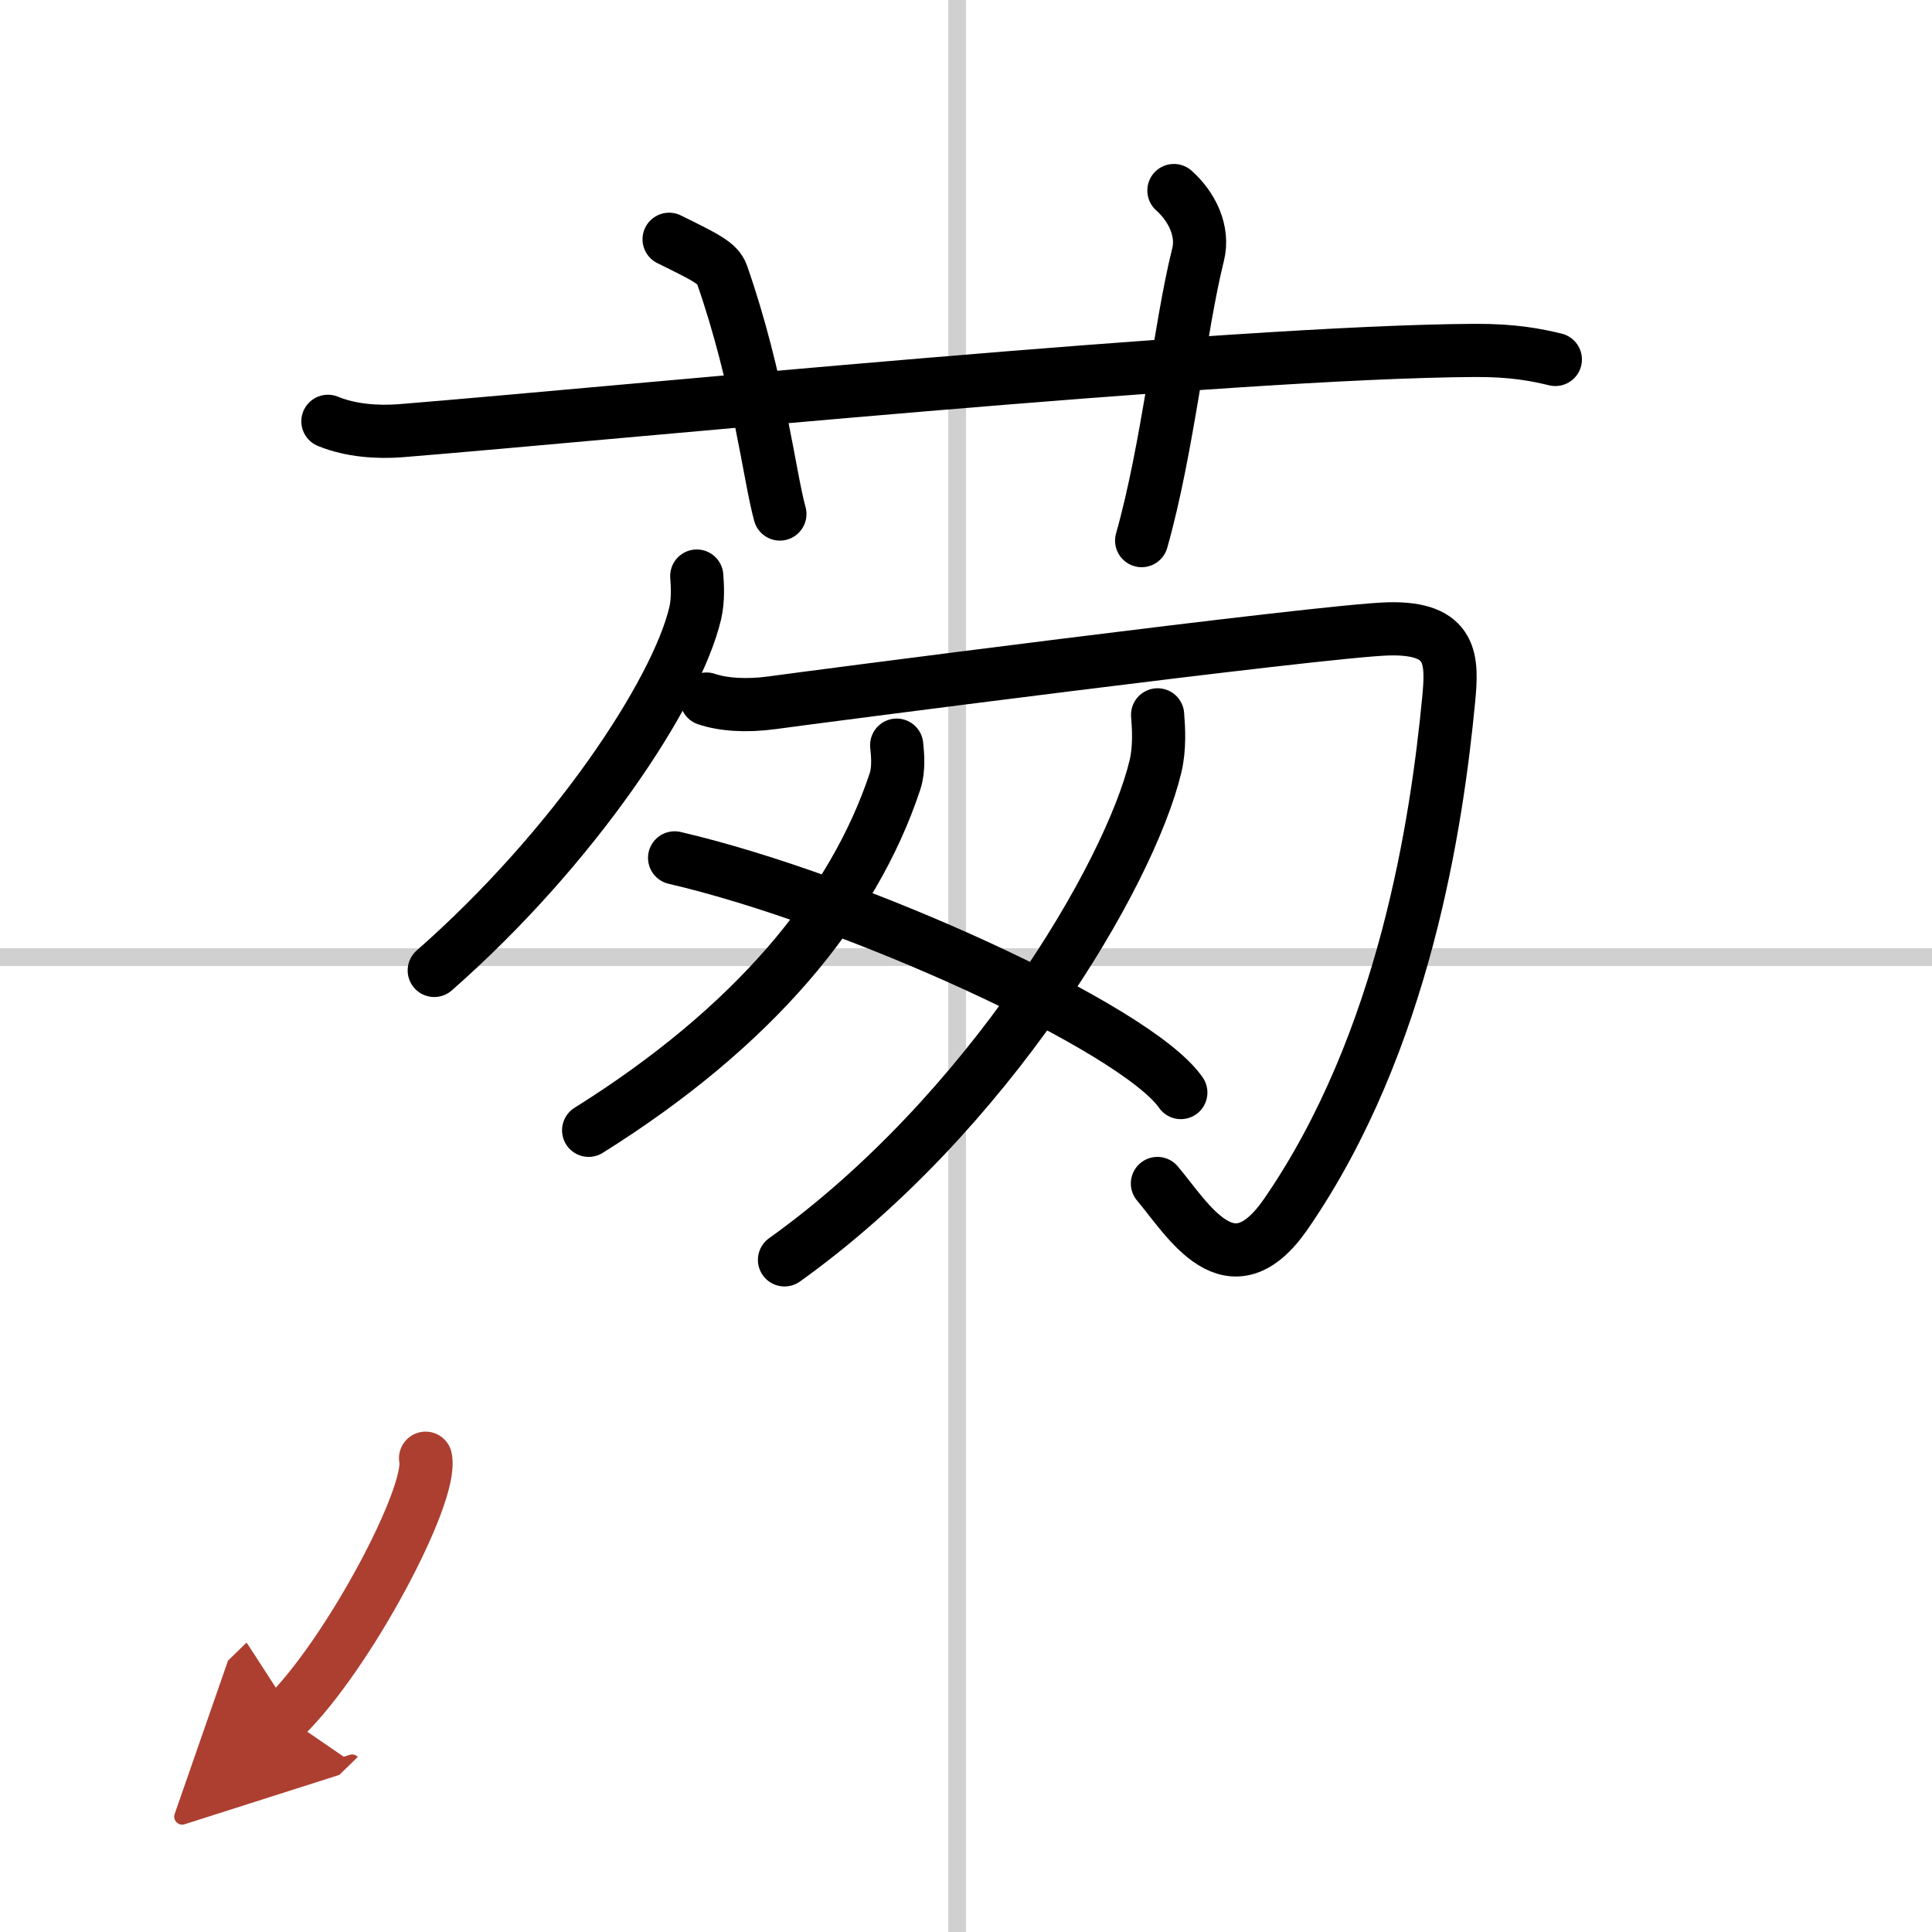 <svg width="400" height="400" viewBox="0 0 109 109" xmlns="http://www.w3.org/2000/svg"><defs><marker id="a" markerWidth="4" orient="auto" refX="1" refY="5" viewBox="0 0 10 10"><polyline points="0 0 10 5 0 10 1 5" fill="#ad3f31" stroke="#ad3f31"/></marker></defs><g fill="none" stroke="#000" stroke-linecap="round" stroke-linejoin="round" stroke-width="3"><rect width="100%" height="100%" fill="#fff" stroke="#fff"/><line x1="54" x2="54" y2="109" stroke="#d0d0d0" stroke-width="1"/><line x2="109" y1="54" y2="54" stroke="#d0d0d0" stroke-width="1"/><path d="m18.5 23.77c1.29 0.53 2.8 0.63 4.1 0.53 11.9-0.96 46.9-4.46 60.62-4.53 2.16-0.01 3.45 0.25 4.53 0.51"/><path d="M37.75,13.5c2.09,1.03,2.75,1.35,2.98,1.98C42.81,21.43,43.4,26.84,44,29"/><path d="m66.23 10.75c1.02 0.91 1.7 2.29 1.36 3.63-1.02 4.09-1.7 10.9-3.18 16.12"/><path d="m39.31 32.5c0.04 0.52 0.09 1.35-0.09 2.11-1.05 4.44-6.81 13.19-14.72 20.14"/><path d="m39.86 39.44c0.92 0.31 2.22 0.41 3.69 0.21 1.48-0.21 31.08-4.07 34.77-4.17s3.62 1.79 3.41 4.01c-0.66 6.85-2.48 19.28-9.18 29-3.14 4.55-5.53 0.31-7.25-1.72"/><path d="m50.59 42.04c0.05 0.51 0.14 1.33-0.1 2.06-2.36 7.09-7.98 13.85-17.28 19.67"/><path d="m65.31 40.33c0.06 0.73 0.13 1.87-0.12 2.91-1.47 6.13-9.41 19.6-20.93 27.84"/><path d="M38.06,48.4C48.14,50.74,64.1,58,66.62,61.64"/><path d="m24.01 82.27c0.44 2.06-4.41 11.14-7.93 14.57" marker-end="url(#a)" stroke="#ad3f31"/></g></svg>
